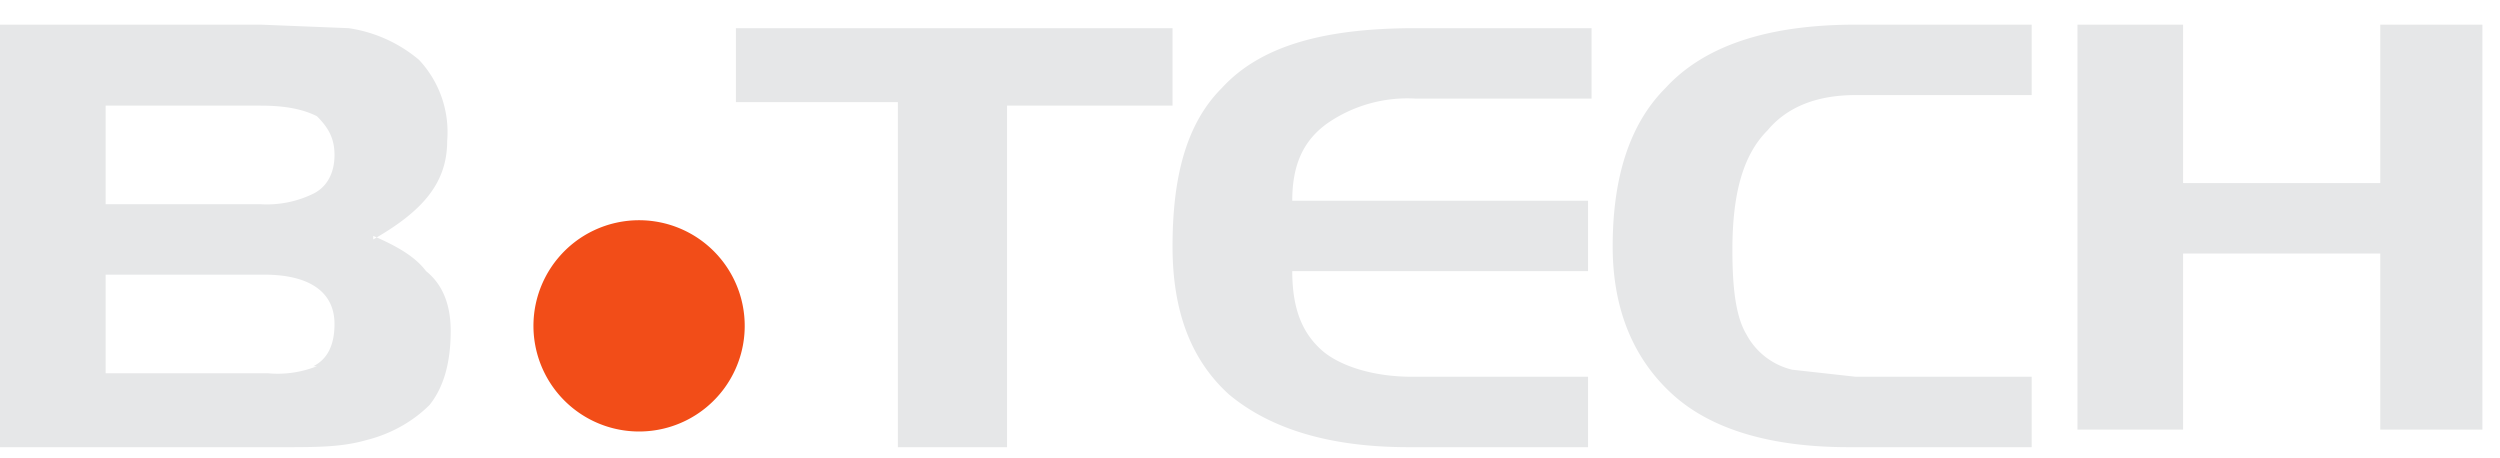 <svg width="71" height="13" fill="none" xmlns="http://www.w3.org/2000/svg"><g clip-path="url(#a)"><path d="M15.2 9.8a3 3 0 1 1 5.9 0 3 3 0 0 1-5.9 0Z" fill="#F24D18"/><path fill-rule="evenodd" clip-rule="evenodd" d="M10.6 6.8C12 6 12.7 5.2 12.7 4a3 3 0 0 0-.8-2.3 4 4 0 0 0-2-.9L7.4.7H0v12h8c1 0 1.7 0 2.4-.2.8-.2 1.4-.6 1.8-1 .4-.5.6-1.2.6-2.1 0-.7-.2-1.3-.7-1.7-.3-.4-.8-.7-1.5-1M3 3h4.4c.7 0 1.2.1 1.6.3.3.3.5.6.5 1.1 0 .5-.2.9-.6 1.1a3 3 0 0 1-1.5.3H3V2.9ZM9 10.4a3 3 0 0 1-1.4.2H3V7.8h4.5c1.3 0 2 .5 2 1.4 0 .6-.2 1-.6 1.2M20.9 2.9h4.6v9.8h3.1V3h4.7V.8H20.9v2ZM34.7 2.5c-1 1-1.4 2.5-1.4 4.5 0 1.8.5 3.2 1.6 4.2 1.2 1 2.9 1.5 5.1 1.5h5.1v-2h-5c-1.1 0-2-.3-2.5-.7-.6-.5-.9-1.2-.9-2.3h8.4v-2h-8.4c0-1 .3-1.7 1-2.2a4 4 0 0 1 2.5-.7h5v-2h-5c-2.6 0-4.4.5-5.5 1.7ZM47.3 2.5c-1 1-1.5 2.5-1.5 4.5 0 1.8.6 3.2 1.7 4.2s2.8 1.5 5 1.5h5.2v-2h-5l-1.8-.2a2 2 0 0 1-1.3-1c-.3-.5-.4-1.3-.4-2.4 0-1.6.3-2.7 1-3.4.5-.6 1.3-1 2.5-1h5v-2h-5c-2.5 0-4.3.6-5.4 1.8ZM67.6.2v5H62v-5h-3v12h3v-5h5.6v5h3V.2h-3Z" fill="#E6E7E8"/></g><defs><clipPath id="a"><path fill="#fff" transform="translate(0 .7)" d="M0 0h70.5v12H0z"/></clipPath></defs></svg>